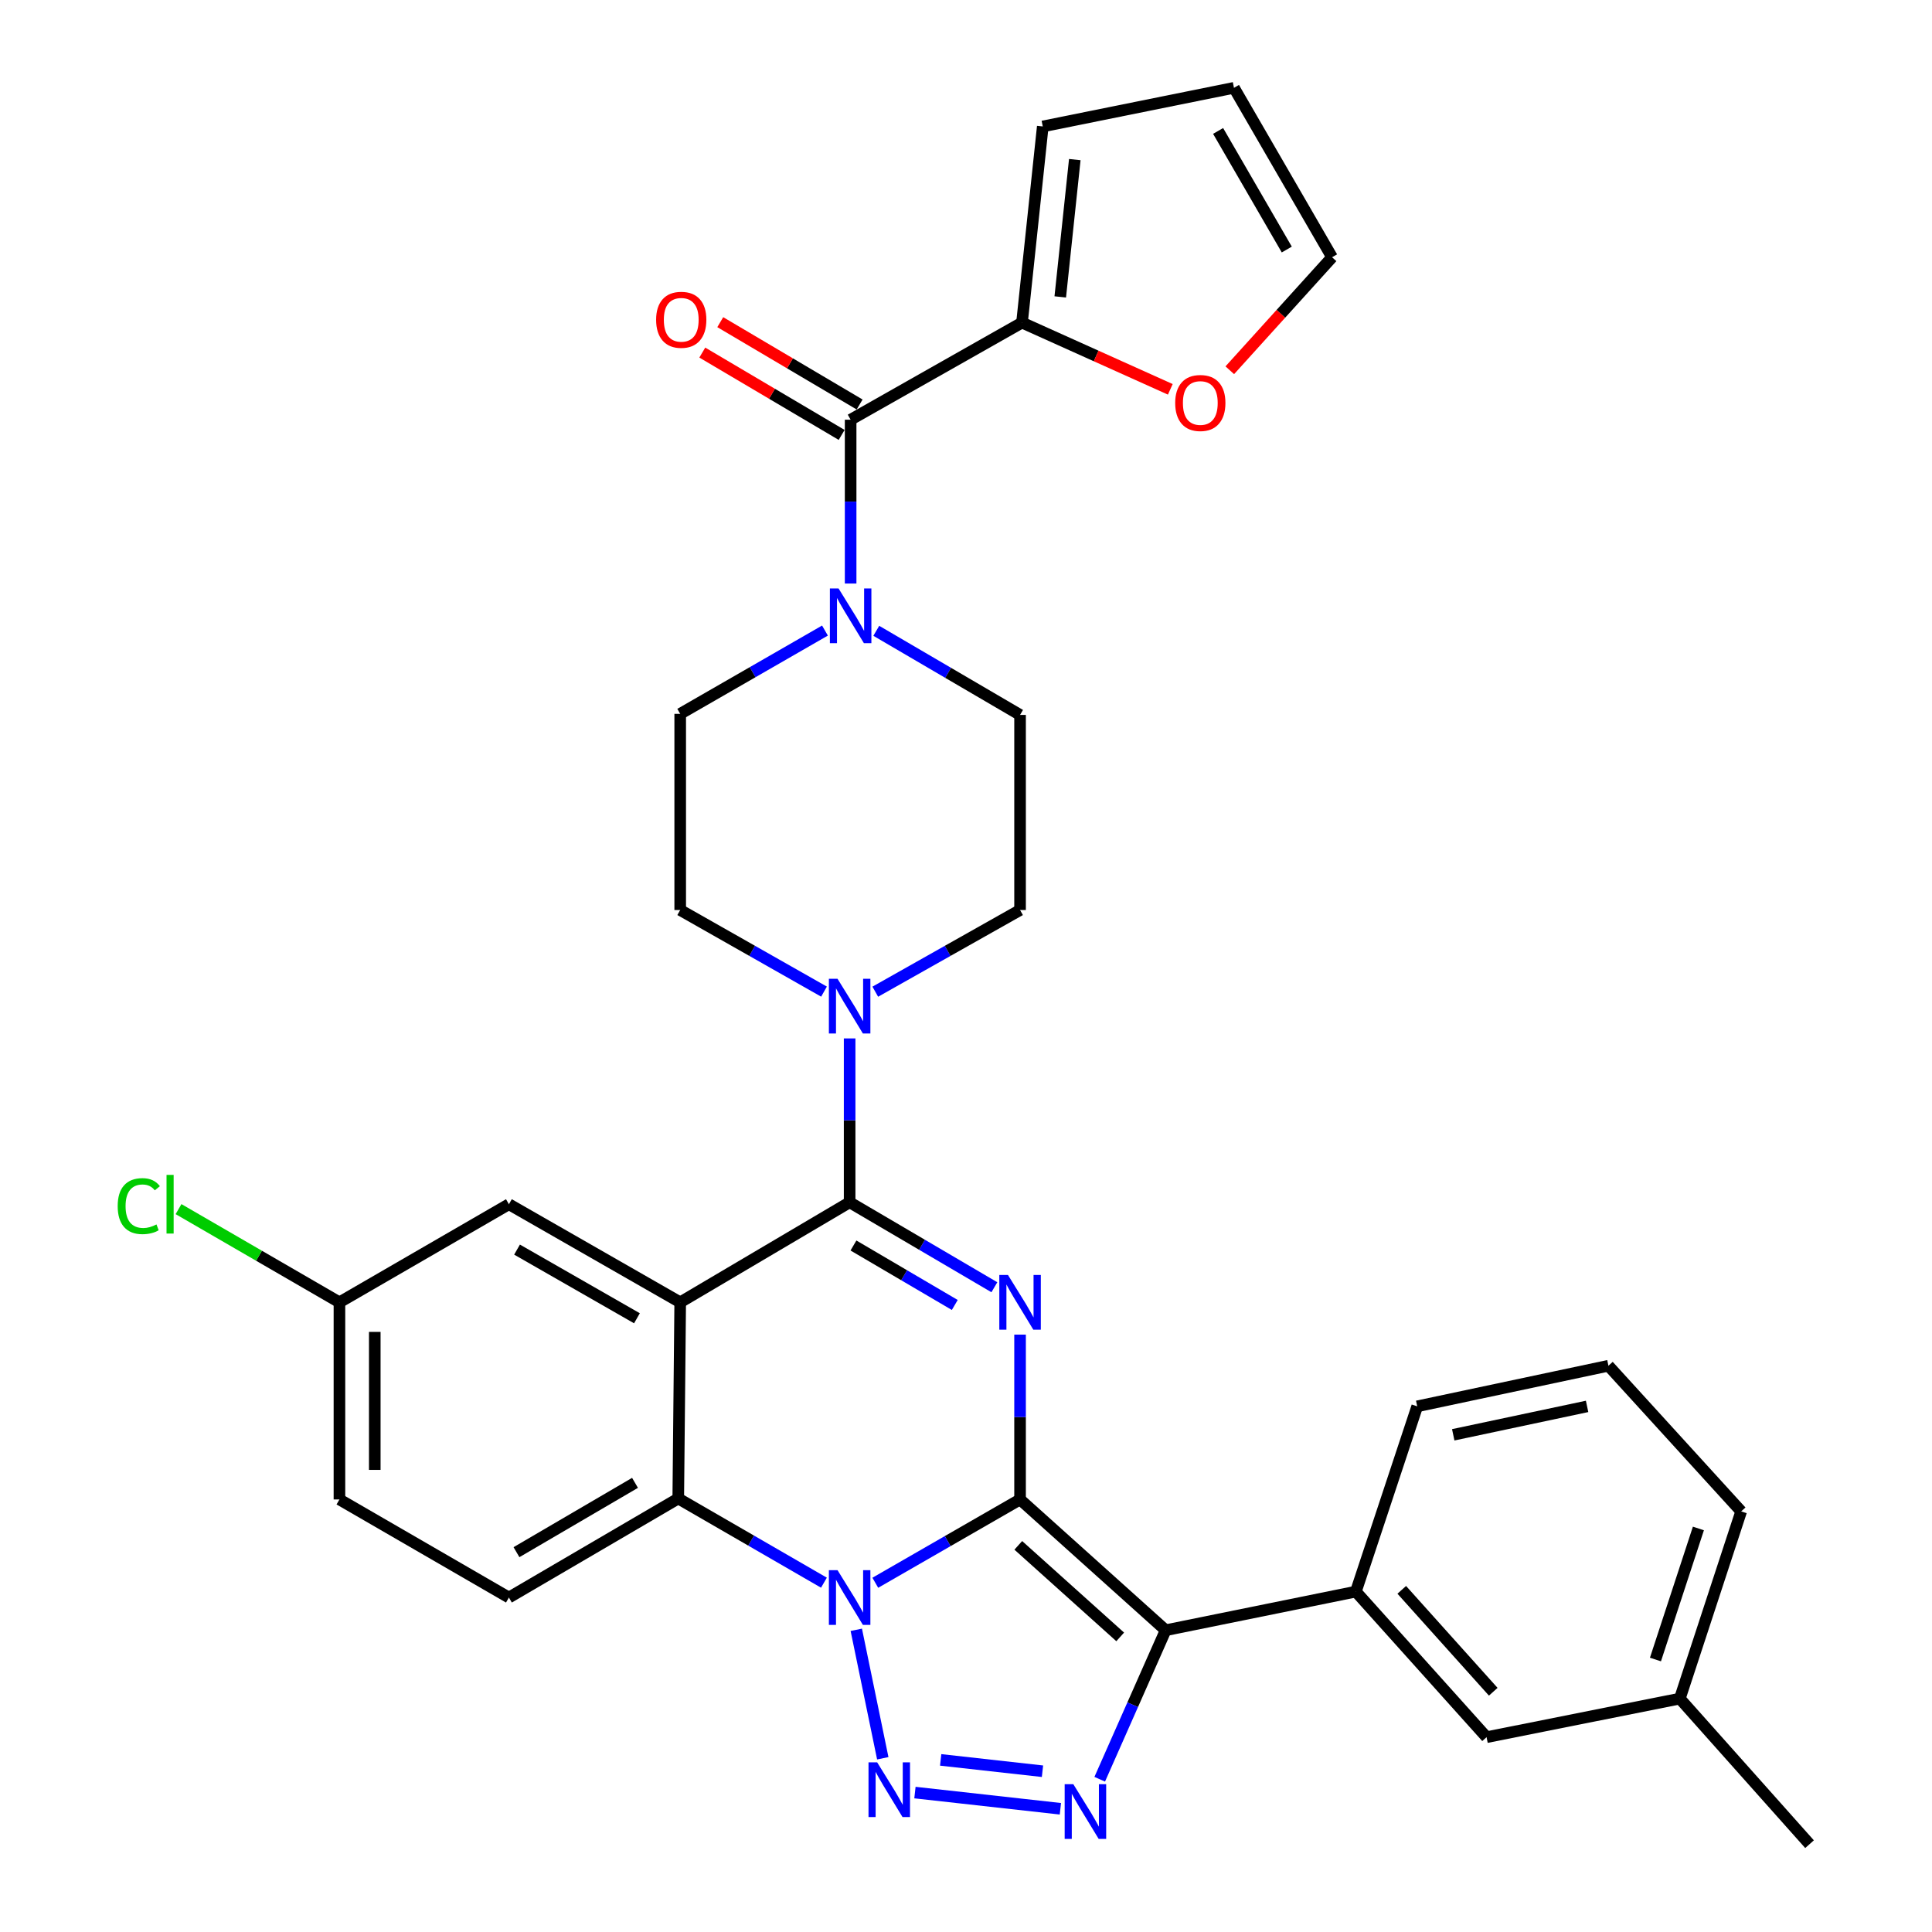 <?xml version='1.0' encoding='iso-8859-1'?>
<svg version='1.1' baseProfile='full'
              xmlns='http://www.w3.org/2000/svg'
                      xmlns:rdkit='http://www.rdkit.org/xml'
                      xmlns:xlink='http://www.w3.org/1999/xlink'
                  xml:space='preserve'
width='1000px' height='1000px' viewBox='0 0 1000 1000'>
<!-- END OF HEADER -->
<rect style='opacity:1.0;fill:#FFFFFF;stroke:none' width='1000' height='1000' x='0' y='0'> </rect>
<path class='bond-0' d='M 527.983,776.114 L 490.518,797.675' style='fill:none;fill-rule:evenodd;stroke:#000000;stroke-width:6px;stroke-linecap:butt;stroke-linejoin:miter;stroke-opacity:1' />
<path class='bond-0' d='M 490.518,797.675 L 453.053,819.236' style='fill:none;fill-rule:evenodd;stroke:#0000FF;stroke-width:6px;stroke-linecap:butt;stroke-linejoin:miter;stroke-opacity:1' />
<path class='bond-1' d='M 527.983,776.114 L 527.983,733.454' style='fill:none;fill-rule:evenodd;stroke:#000000;stroke-width:6px;stroke-linecap:butt;stroke-linejoin:miter;stroke-opacity:1' />
<path class='bond-1' d='M 527.983,733.454 L 527.983,690.794' style='fill:none;fill-rule:evenodd;stroke:#0000FF;stroke-width:6px;stroke-linecap:butt;stroke-linejoin:miter;stroke-opacity:1' />
<path class='bond-2' d='M 527.983,776.114 L 603.336,843.807' style='fill:none;fill-rule:evenodd;stroke:#000000;stroke-width:6px;stroke-linecap:butt;stroke-linejoin:miter;stroke-opacity:1' />
<path class='bond-2' d='M 527.065,799.872 L 579.812,847.257' style='fill:none;fill-rule:evenodd;stroke:#000000;stroke-width:6px;stroke-linecap:butt;stroke-linejoin:miter;stroke-opacity:1' />
<path class='bond-4' d='M 443.212,843.58 L 456.925,910.08' style='fill:none;fill-rule:evenodd;stroke:#0000FF;stroke-width:6px;stroke-linecap:butt;stroke-linejoin:miter;stroke-opacity:1' />
<path class='bond-7' d='M 426.467,819.194 L 388.766,797.405' style='fill:none;fill-rule:evenodd;stroke:#0000FF;stroke-width:6px;stroke-linecap:butt;stroke-linejoin:miter;stroke-opacity:1' />
<path class='bond-7' d='M 388.766,797.405 L 351.066,775.617' style='fill:none;fill-rule:evenodd;stroke:#000000;stroke-width:6px;stroke-linecap:butt;stroke-linejoin:miter;stroke-opacity:1' />
<path class='bond-3' d='M 514.686,666.277 L 477.227,644.289' style='fill:none;fill-rule:evenodd;stroke:#0000FF;stroke-width:6px;stroke-linecap:butt;stroke-linejoin:miter;stroke-opacity:1' />
<path class='bond-3' d='M 477.227,644.289 L 439.768,622.3' style='fill:none;fill-rule:evenodd;stroke:#000000;stroke-width:6px;stroke-linecap:butt;stroke-linejoin:miter;stroke-opacity:1' />
<path class='bond-3' d='M 494.191,675.451 L 467.969,660.059' style='fill:none;fill-rule:evenodd;stroke:#0000FF;stroke-width:6px;stroke-linecap:butt;stroke-linejoin:miter;stroke-opacity:1' />
<path class='bond-3' d='M 467.969,660.059 L 441.748,644.667' style='fill:none;fill-rule:evenodd;stroke:#000000;stroke-width:6px;stroke-linecap:butt;stroke-linejoin:miter;stroke-opacity:1' />
<path class='bond-6' d='M 603.336,843.807 L 586.275,882.371' style='fill:none;fill-rule:evenodd;stroke:#000000;stroke-width:6px;stroke-linecap:butt;stroke-linejoin:miter;stroke-opacity:1' />
<path class='bond-6' d='M 586.275,882.371 L 569.214,920.935' style='fill:none;fill-rule:evenodd;stroke:#0000FF;stroke-width:6px;stroke-linecap:butt;stroke-linejoin:miter;stroke-opacity:1' />
<path class='bond-11' d='M 603.336,843.807 L 701.791,823.813' style='fill:none;fill-rule:evenodd;stroke:#000000;stroke-width:6px;stroke-linecap:butt;stroke-linejoin:miter;stroke-opacity:1' />
<path class='bond-5' d='M 439.768,622.3 L 352.072,674.083' style='fill:none;fill-rule:evenodd;stroke:#000000;stroke-width:6px;stroke-linecap:butt;stroke-linejoin:miter;stroke-opacity:1' />
<path class='bond-8' d='M 439.768,622.3 L 439.768,579.892' style='fill:none;fill-rule:evenodd;stroke:#000000;stroke-width:6px;stroke-linecap:butt;stroke-linejoin:miter;stroke-opacity:1' />
<path class='bond-8' d='M 439.768,579.892 L 439.768,537.484' style='fill:none;fill-rule:evenodd;stroke:#0000FF;stroke-width:6px;stroke-linecap:butt;stroke-linejoin:miter;stroke-opacity:1' />
<path class='bond-33' d='M 473.574,927.833 L 548.854,936.217' style='fill:none;fill-rule:evenodd;stroke:#0000FF;stroke-width:6px;stroke-linecap:butt;stroke-linejoin:miter;stroke-opacity:1' />
<path class='bond-33' d='M 486.89,910.916 L 539.587,916.785' style='fill:none;fill-rule:evenodd;stroke:#0000FF;stroke-width:6px;stroke-linecap:butt;stroke-linejoin:miter;stroke-opacity:1' />
<path class='bond-13' d='M 352.072,674.083 L 263.41,623.306' style='fill:none;fill-rule:evenodd;stroke:#000000;stroke-width:6px;stroke-linecap:butt;stroke-linejoin:miter;stroke-opacity:1' />
<path class='bond-13' d='M 329.684,682.335 L 267.621,646.791' style='fill:none;fill-rule:evenodd;stroke:#000000;stroke-width:6px;stroke-linecap:butt;stroke-linejoin:miter;stroke-opacity:1' />
<path class='bond-34' d='M 352.072,674.083 L 351.066,775.617' style='fill:none;fill-rule:evenodd;stroke:#000000;stroke-width:6px;stroke-linecap:butt;stroke-linejoin:miter;stroke-opacity:1' />
<path class='bond-14' d='M 351.066,775.617 L 263.41,826.881' style='fill:none;fill-rule:evenodd;stroke:#000000;stroke-width:6px;stroke-linecap:butt;stroke-linejoin:miter;stroke-opacity:1' />
<path class='bond-14' d='M 328.685,767.521 L 267.326,803.406' style='fill:none;fill-rule:evenodd;stroke:#000000;stroke-width:6px;stroke-linecap:butt;stroke-linejoin:miter;stroke-opacity:1' />
<path class='bond-16' d='M 426.507,513.262 L 389.29,492.143' style='fill:none;fill-rule:evenodd;stroke:#0000FF;stroke-width:6px;stroke-linecap:butt;stroke-linejoin:miter;stroke-opacity:1' />
<path class='bond-16' d='M 389.29,492.143 L 352.072,471.025' style='fill:none;fill-rule:evenodd;stroke:#000000;stroke-width:6px;stroke-linecap:butt;stroke-linejoin:miter;stroke-opacity:1' />
<path class='bond-17' d='M 453.04,513.3 L 490.512,492.162' style='fill:none;fill-rule:evenodd;stroke:#0000FF;stroke-width:6px;stroke-linecap:butt;stroke-linejoin:miter;stroke-opacity:1' />
<path class='bond-17' d='M 490.512,492.162 L 527.983,471.025' style='fill:none;fill-rule:evenodd;stroke:#000000;stroke-width:6px;stroke-linecap:butt;stroke-linejoin:miter;stroke-opacity:1' />
<path class='bond-9' d='M 440.286,217.241 L 440.286,259.639' style='fill:none;fill-rule:evenodd;stroke:#000000;stroke-width:6px;stroke-linecap:butt;stroke-linejoin:miter;stroke-opacity:1' />
<path class='bond-9' d='M 440.286,259.639 L 440.286,302.037' style='fill:none;fill-rule:evenodd;stroke:#0000FF;stroke-width:6px;stroke-linecap:butt;stroke-linejoin:miter;stroke-opacity:1' />
<path class='bond-12' d='M 440.286,217.241 L 528.989,166.982' style='fill:none;fill-rule:evenodd;stroke:#000000;stroke-width:6px;stroke-linecap:butt;stroke-linejoin:miter;stroke-opacity:1' />
<path class='bond-20' d='M 444.938,209.369 L 408.872,188.06' style='fill:none;fill-rule:evenodd;stroke:#000000;stroke-width:6px;stroke-linecap:butt;stroke-linejoin:miter;stroke-opacity:1' />
<path class='bond-20' d='M 408.872,188.06 L 372.807,166.751' style='fill:none;fill-rule:evenodd;stroke:#FF0000;stroke-width:6px;stroke-linecap:butt;stroke-linejoin:miter;stroke-opacity:1' />
<path class='bond-20' d='M 435.635,225.113 L 399.57,203.804' style='fill:none;fill-rule:evenodd;stroke:#000000;stroke-width:6px;stroke-linecap:butt;stroke-linejoin:miter;stroke-opacity:1' />
<path class='bond-20' d='M 399.57,203.804 L 363.505,182.495' style='fill:none;fill-rule:evenodd;stroke:#FF0000;stroke-width:6px;stroke-linecap:butt;stroke-linejoin:miter;stroke-opacity:1' />
<path class='bond-10' d='M 453.566,326.504 L 490.775,348.272' style='fill:none;fill-rule:evenodd;stroke:#0000FF;stroke-width:6px;stroke-linecap:butt;stroke-linejoin:miter;stroke-opacity:1' />
<path class='bond-10' d='M 490.775,348.272 L 527.983,370.04' style='fill:none;fill-rule:evenodd;stroke:#000000;stroke-width:6px;stroke-linecap:butt;stroke-linejoin:miter;stroke-opacity:1' />
<path class='bond-37' d='M 427.002,326.378 L 389.537,347.935' style='fill:none;fill-rule:evenodd;stroke:#0000FF;stroke-width:6px;stroke-linecap:butt;stroke-linejoin:miter;stroke-opacity:1' />
<path class='bond-37' d='M 389.537,347.935 L 352.072,369.491' style='fill:none;fill-rule:evenodd;stroke:#000000;stroke-width:6px;stroke-linecap:butt;stroke-linejoin:miter;stroke-opacity:1' />
<path class='bond-22' d='M 701.791,823.813 L 769.443,899.166' style='fill:none;fill-rule:evenodd;stroke:#000000;stroke-width:6px;stroke-linecap:butt;stroke-linejoin:miter;stroke-opacity:1' />
<path class='bond-22' d='M 725.547,822.899 L 772.903,875.646' style='fill:none;fill-rule:evenodd;stroke:#000000;stroke-width:6px;stroke-linecap:butt;stroke-linejoin:miter;stroke-opacity:1' />
<path class='bond-29' d='M 701.791,823.813 L 733.55,727.918' style='fill:none;fill-rule:evenodd;stroke:#000000;stroke-width:6px;stroke-linecap:butt;stroke-linejoin:miter;stroke-opacity:1' />
<path class='bond-15' d='M 528.989,166.982 L 567.368,184.25' style='fill:none;fill-rule:evenodd;stroke:#000000;stroke-width:6px;stroke-linecap:butt;stroke-linejoin:miter;stroke-opacity:1' />
<path class='bond-15' d='M 567.368,184.25 L 605.748,201.517' style='fill:none;fill-rule:evenodd;stroke:#FF0000;stroke-width:6px;stroke-linecap:butt;stroke-linejoin:miter;stroke-opacity:1' />
<path class='bond-21' d='M 528.989,166.982 L 539.738,65.448' style='fill:none;fill-rule:evenodd;stroke:#000000;stroke-width:6px;stroke-linecap:butt;stroke-linejoin:miter;stroke-opacity:1' />
<path class='bond-21' d='M 548.787,153.677 L 556.311,82.604' style='fill:none;fill-rule:evenodd;stroke:#000000;stroke-width:6px;stroke-linecap:butt;stroke-linejoin:miter;stroke-opacity:1' />
<path class='bond-25' d='M 263.41,623.306 L 175.693,674.083' style='fill:none;fill-rule:evenodd;stroke:#000000;stroke-width:6px;stroke-linecap:butt;stroke-linejoin:miter;stroke-opacity:1' />
<path class='bond-26' d='M 263.41,826.881 L 175.693,776.114' style='fill:none;fill-rule:evenodd;stroke:#000000;stroke-width:6px;stroke-linecap:butt;stroke-linejoin:miter;stroke-opacity:1' />
<path class='bond-23' d='M 636.538,191.643 L 663.008,162.397' style='fill:none;fill-rule:evenodd;stroke:#FF0000;stroke-width:6px;stroke-linecap:butt;stroke-linejoin:miter;stroke-opacity:1' />
<path class='bond-23' d='M 663.008,162.397 L 689.478,133.151' style='fill:none;fill-rule:evenodd;stroke:#000000;stroke-width:6px;stroke-linecap:butt;stroke-linejoin:miter;stroke-opacity:1' />
<path class='bond-19' d='M 352.072,471.025 L 352.072,369.491' style='fill:none;fill-rule:evenodd;stroke:#000000;stroke-width:6px;stroke-linecap:butt;stroke-linejoin:miter;stroke-opacity:1' />
<path class='bond-18' d='M 527.983,471.025 L 527.983,370.04' style='fill:none;fill-rule:evenodd;stroke:#000000;stroke-width:6px;stroke-linecap:butt;stroke-linejoin:miter;stroke-opacity:1' />
<path class='bond-24' d='M 539.738,65.448 L 638.701,45.455' style='fill:none;fill-rule:evenodd;stroke:#000000;stroke-width:6px;stroke-linecap:butt;stroke-linejoin:miter;stroke-opacity:1' />
<path class='bond-27' d='M 769.443,899.166 L 869.474,879.193' style='fill:none;fill-rule:evenodd;stroke:#000000;stroke-width:6px;stroke-linecap:butt;stroke-linejoin:miter;stroke-opacity:1' />
<path class='bond-38' d='M 689.478,133.151 L 638.701,45.455' style='fill:none;fill-rule:evenodd;stroke:#000000;stroke-width:6px;stroke-linecap:butt;stroke-linejoin:miter;stroke-opacity:1' />
<path class='bond-38' d='M 666.036,129.16 L 630.492,67.772' style='fill:none;fill-rule:evenodd;stroke:#000000;stroke-width:6px;stroke-linecap:butt;stroke-linejoin:miter;stroke-opacity:1' />
<path class='bond-28' d='M 175.693,674.083 L 134.051,649.961' style='fill:none;fill-rule:evenodd;stroke:#000000;stroke-width:6px;stroke-linecap:butt;stroke-linejoin:miter;stroke-opacity:1' />
<path class='bond-28' d='M 134.051,649.961 L 92.409,625.839' style='fill:none;fill-rule:evenodd;stroke:#00CC00;stroke-width:6px;stroke-linecap:butt;stroke-linejoin:miter;stroke-opacity:1' />
<path class='bond-35' d='M 175.693,674.083 L 175.693,776.114' style='fill:none;fill-rule:evenodd;stroke:#000000;stroke-width:6px;stroke-linecap:butt;stroke-linejoin:miter;stroke-opacity:1' />
<path class='bond-35' d='M 193.98,689.388 L 193.98,760.81' style='fill:none;fill-rule:evenodd;stroke:#000000;stroke-width:6px;stroke-linecap:butt;stroke-linejoin:miter;stroke-opacity:1' />
<path class='bond-32' d='M 869.474,879.193 L 936.618,954.545' style='fill:none;fill-rule:evenodd;stroke:#000000;stroke-width:6px;stroke-linecap:butt;stroke-linejoin:miter;stroke-opacity:1' />
<path class='bond-36' d='M 869.474,879.193 L 901.232,782.291' style='fill:none;fill-rule:evenodd;stroke:#000000;stroke-width:6px;stroke-linecap:butt;stroke-linejoin:miter;stroke-opacity:1' />
<path class='bond-36' d='M 856.86,858.962 L 879.091,791.131' style='fill:none;fill-rule:evenodd;stroke:#000000;stroke-width:6px;stroke-linecap:butt;stroke-linejoin:miter;stroke-opacity:1' />
<path class='bond-30' d='M 733.55,727.918 L 832.524,706.908' style='fill:none;fill-rule:evenodd;stroke:#000000;stroke-width:6px;stroke-linecap:butt;stroke-linejoin:miter;stroke-opacity:1' />
<path class='bond-30' d='M 752.193,742.655 L 821.475,727.948' style='fill:none;fill-rule:evenodd;stroke:#000000;stroke-width:6px;stroke-linecap:butt;stroke-linejoin:miter;stroke-opacity:1' />
<path class='bond-31' d='M 832.524,706.908 L 901.232,782.291' style='fill:none;fill-rule:evenodd;stroke:#000000;stroke-width:6px;stroke-linecap:butt;stroke-linejoin:miter;stroke-opacity:1' />
<path  class='atom-1' d='M 433.508 812.721
L 442.788 827.721
Q 443.708 829.201, 445.188 831.881
Q 446.668 834.561, 446.748 834.721
L 446.748 812.721
L 450.508 812.721
L 450.508 841.041
L 446.628 841.041
L 436.668 824.641
Q 435.508 822.721, 434.268 820.521
Q 433.068 818.321, 432.708 817.641
L 432.708 841.041
L 429.028 841.041
L 429.028 812.721
L 433.508 812.721
' fill='#0000FF'/>
<path  class='atom-2' d='M 521.723 659.923
L 531.003 674.923
Q 531.923 676.403, 533.403 679.083
Q 534.883 681.763, 534.963 681.923
L 534.963 659.923
L 538.723 659.923
L 538.723 688.243
L 534.843 688.243
L 524.883 671.843
Q 523.723 669.923, 522.483 667.723
Q 521.283 665.523, 520.923 664.843
L 520.923 688.243
L 517.243 688.243
L 517.243 659.923
L 521.723 659.923
' fill='#0000FF'/>
<path  class='atom-5' d='M 454.02 912.193
L 463.3 927.193
Q 464.22 928.673, 465.7 931.353
Q 467.18 934.033, 467.26 934.193
L 467.26 912.193
L 471.02 912.193
L 471.02 940.513
L 467.14 940.513
L 457.18 924.113
Q 456.02 922.193, 454.78 919.993
Q 453.58 917.793, 453.22 917.113
L 453.22 940.513
L 449.54 940.513
L 449.54 912.193
L 454.02 912.193
' fill='#0000FF'/>
<path  class='atom-7' d='M 555.554 923.5
L 564.834 938.5
Q 565.754 939.98, 567.234 942.66
Q 568.714 945.34, 568.794 945.5
L 568.794 923.5
L 572.554 923.5
L 572.554 951.82
L 568.674 951.82
L 558.714 935.42
Q 557.554 933.5, 556.314 931.3
Q 555.114 929.1, 554.754 928.42
L 554.754 951.82
L 551.074 951.82
L 551.074 923.5
L 555.554 923.5
' fill='#0000FF'/>
<path  class='atom-9' d='M 433.508 506.626
L 442.788 521.626
Q 443.708 523.106, 445.188 525.786
Q 446.668 528.466, 446.748 528.626
L 446.748 506.626
L 450.508 506.626
L 450.508 534.946
L 446.628 534.946
L 436.668 518.546
Q 435.508 516.626, 434.268 514.426
Q 433.068 512.226, 432.708 511.546
L 432.708 534.946
L 429.028 534.946
L 429.028 506.626
L 433.508 506.626
' fill='#0000FF'/>
<path  class='atom-11' d='M 434.026 304.574
L 443.306 319.574
Q 444.226 321.054, 445.706 323.734
Q 447.186 326.414, 447.266 326.574
L 447.266 304.574
L 451.026 304.574
L 451.026 332.894
L 447.146 332.894
L 437.186 316.494
Q 436.026 314.574, 434.786 312.374
Q 433.586 310.174, 433.226 309.494
L 433.226 332.894
L 429.546 332.894
L 429.546 304.574
L 434.026 304.574
' fill='#0000FF'/>
<path  class='atom-16' d='M 608.278 208.584
Q 608.278 201.784, 611.638 197.984
Q 614.998 194.184, 621.278 194.184
Q 627.558 194.184, 630.918 197.984
Q 634.278 201.784, 634.278 208.584
Q 634.278 215.464, 630.878 219.384
Q 627.478 223.264, 621.278 223.264
Q 615.038 223.264, 611.638 219.384
Q 608.278 215.504, 608.278 208.584
M 621.278 220.064
Q 625.598 220.064, 627.918 217.184
Q 630.278 214.264, 630.278 208.584
Q 630.278 203.024, 627.918 200.224
Q 625.598 197.384, 621.278 197.384
Q 616.958 197.384, 614.598 200.184
Q 612.278 202.984, 612.278 208.584
Q 612.278 214.304, 614.598 217.184
Q 616.958 220.064, 621.278 220.064
' fill='#FF0000'/>
<path  class='atom-21' d='M 339.61 165.518
Q 339.61 158.718, 342.97 154.918
Q 346.33 151.118, 352.61 151.118
Q 358.89 151.118, 362.25 154.918
Q 365.61 158.718, 365.61 165.518
Q 365.61 172.398, 362.21 176.318
Q 358.81 180.198, 352.61 180.198
Q 346.37 180.198, 342.97 176.318
Q 339.61 172.438, 339.61 165.518
M 352.61 176.998
Q 356.93 176.998, 359.25 174.118
Q 361.61 171.198, 361.61 165.518
Q 361.61 159.958, 359.25 157.158
Q 356.93 154.318, 352.61 154.318
Q 348.29 154.318, 345.93 157.118
Q 343.61 159.918, 343.61 165.518
Q 343.61 171.238, 345.93 174.118
Q 348.29 176.998, 352.61 176.998
' fill='#FF0000'/>
<path  class='atom-29' d='M 60.917 624.286
Q 60.917 617.246, 64.197 613.566
Q 67.517 609.846, 73.797 609.846
Q 79.637 609.846, 82.757 613.966
L 80.117 616.126
Q 77.837 613.126, 73.797 613.126
Q 69.517 613.126, 67.237 616.006
Q 64.997 618.846, 64.997 624.286
Q 64.997 629.886, 67.317 632.766
Q 69.677 635.646, 74.237 635.646
Q 77.357 635.646, 80.997 633.766
L 82.117 636.766
Q 80.637 637.726, 78.397 638.286
Q 76.157 638.846, 73.677 638.846
Q 67.517 638.846, 64.197 635.086
Q 60.917 631.326, 60.917 624.286
' fill='#00CC00'/>
<path  class='atom-29' d='M 86.197 608.126
L 89.877 608.126
L 89.877 638.486
L 86.197 638.486
L 86.197 608.126
' fill='#00CC00'/>
</svg>
